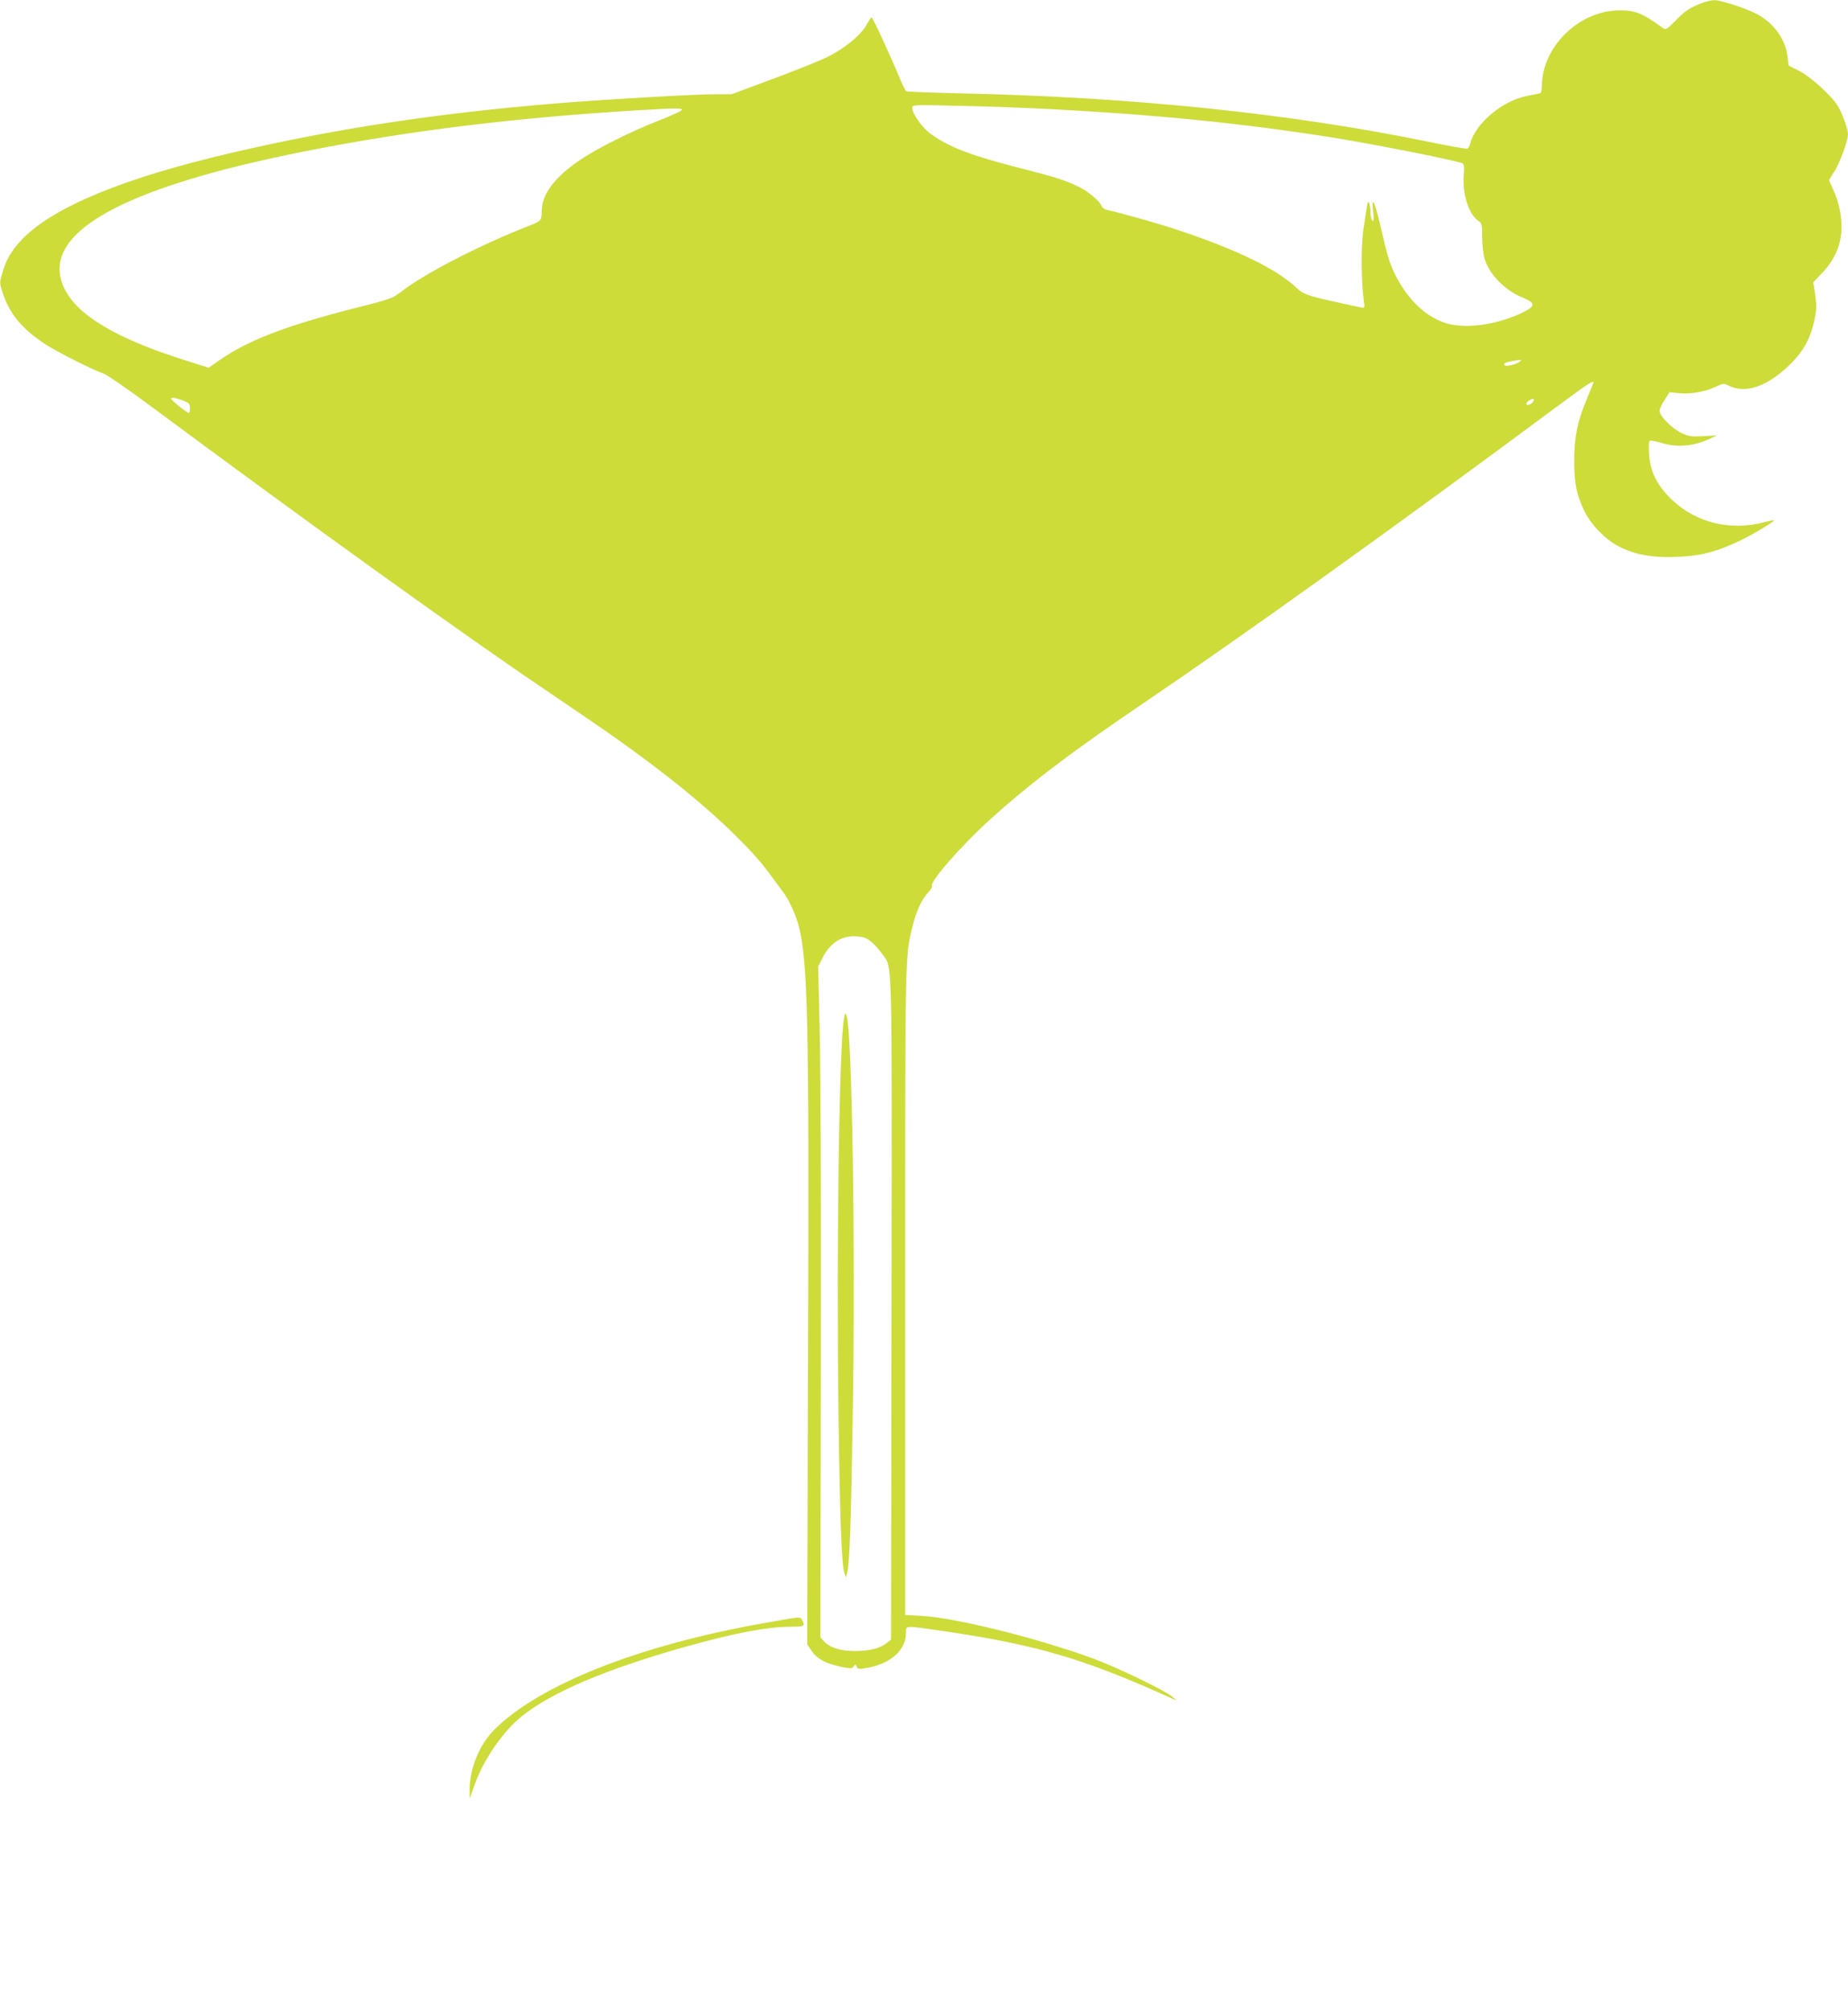 <?xml version="1.0" standalone="no"?>
<!DOCTYPE svg PUBLIC "-//W3C//DTD SVG 20010904//EN"
 "http://www.w3.org/TR/2001/REC-SVG-20010904/DTD/svg10.dtd">
<svg version="1.0" xmlns="http://www.w3.org/2000/svg"
 width="1177pt" height="1280pt" viewBox="0 0 1177 1280"
 preserveAspectRatio="xMidYMid meet">
<g transform="translate(0,1280) scale(0.1,-0.1)"
fill="#cddc39" stroke="none">
<path d="M10840 12781 c-79 -31 -108 -50 -169 -113 -55 -56 -62 -60 -79 -47
-133 96 -177 114 -282 113 -257 -4 -490 -234 -490 -485 0 -23 -5 -41 -12 -43
-7 -2 -42 -9 -78 -16 -158 -29 -333 -175 -366 -304 -3 -15 -12 -30 -19 -33 -7
-2 -123 18 -257 46 -877 180 -1892 284 -2990 307 -174 4 -321 10 -326 13 -6 3
-27 47 -47 96 -57 137 -167 375 -174 375 -3 0 -18 -23 -33 -50 -37 -66 -141
-151 -253 -205 -49 -24 -206 -87 -347 -139 l-258 -96 -97 0 c-135 0 -747 -35
-1038 -60 -756 -63 -1394 -161 -2040 -311 -699 -162 -1148 -348 -1346 -555
-66 -70 -100 -127 -124 -212 -18 -60 -18 -65 0 -120 42 -137 123 -235 273
-334 77 -50 303 -164 375 -189 20 -7 146 -94 280 -193 1042 -773 2012 -1470
2547 -1831 415 -280 565 -387 785 -559 267 -209 511 -442 621 -593 31 -43 70
-95 86 -116 39 -50 81 -139 102 -213 62 -228 70 -588 62 -2828 l-5 -1758 29
-43 c35 -51 88 -79 186 -100 63 -13 70 -13 81 2 11 15 13 15 19 -1 6 -15 14
-17 51 -11 160 24 263 112 263 225 0 50 -13 49 253 10 576 -85 880 -174 1412
-414 l60 -27 -30 26 c-47 40 -356 189 -505 243 -354 130 -871 258 -1090 271
l-105 6 0 2060 c0 2183 -1 2131 47 2325 24 99 58 172 100 217 17 17 27 36 24
41 -16 26 190 260 371 424 256 231 522 433 989 749 626 424 1632 1145 2637
1892 187 139 226 163 214 135 -3 -7 -21 -52 -41 -100 -60 -145 -80 -243 -80
-393 0 -146 15 -216 67 -324 40 -82 131 -176 213 -219 103 -54 216 -75 369
-69 149 5 252 31 395 98 86 40 234 128 228 135 -2 2 -28 -3 -58 -11 -217 -58
-434 -6 -589 140 -96 91 -140 178 -148 292 -3 47 -2 83 4 86 5 3 38 -3 72 -13
99 -31 204 -23 305 23 l51 24 -87 -5 c-80 -4 -93 -2 -142 22 -60 30 -136 107
-136 139 0 11 14 43 32 70 l31 49 59 -6 c71 -8 166 8 234 40 49 23 52 23 84 8
110 -55 253 -4 401 145 78 79 122 162 146 276 13 67 14 91 4 158 l-12 79 56
59 c76 80 117 169 123 268 5 87 -15 184 -53 265 -14 29 -25 56 -25 59 0 3 14
27 32 53 33 49 88 198 88 238 0 32 -35 131 -65 181 -37 64 -176 189 -249 225
l-64 32 -7 56 c-13 115 -90 219 -204 277 -72 36 -226 85 -264 84 -18 0 -52 -9
-77 -18z m-4145 -676 c679 -36 1221 -91 1787 -180 270 -43 817 -152 834 -166
9 -8 11 -29 7 -74 -11 -118 32 -251 92 -291 23 -15 25 -22 25 -103 0 -49 7
-110 15 -138 30 -100 130 -203 242 -248 87 -35 85 -56 -9 -100 -176 -81 -378
-103 -500 -56 -127 49 -234 159 -309 316 -28 58 -50 132 -80 267 -41 182 -67
238 -53 116 5 -45 4 -59 -5 -54 -6 4 -11 26 -12 49 0 23 -4 51 -8 62 -9 23
-11 16 -37 -165 -16 -114 -15 -323 2 -454 7 -48 6 -49 -17 -44 -340 72 -362
79 -409 123 -128 121 -377 243 -752 368 -114 39 -359 108 -460 131 -15 3 -29
15 -33 25 -9 28 -77 86 -134 116 -92 46 -154 66 -371 121 -330 84 -470 138
-587 225 -53 40 -113 126 -113 163 0 19 9 19 303 12 166 -3 428 -13 582 -21z
m-2355 -8 c-8 -8 -71 -36 -139 -63 -176 -68 -390 -175 -501 -249 -165 -110
-250 -221 -250 -331 0 -59 -3 -62 -85 -94 -300 -117 -650 -296 -802 -412 -67
-51 -70 -52 -313 -113 -436 -112 -675 -204 -858 -333 l-63 -44 -117 37 c-463
143 -720 294 -803 470 -163 343 350 636 1526 870 667 133 1356 217 2150 264
233 14 272 13 255 -2z m5336 -1602 c-22 -17 -84 -31 -93 -21 -11 10 6 19 50
27 62 10 64 10 43 -6z m-8498 -251 c26 -11 32 -18 32 -43 0 -17 -3 -31 -7 -31
-12 0 -113 81 -113 91 0 11 37 4 88 -17z m8590 4 c-6 -17 -36 -34 -45 -24 -4
4 1 14 11 22 24 17 39 18 34 2z m-4221 -3444 c21 -17 53 -52 71 -78 67 -100
63 66 60 -2260 l-3 -2108 -29 -23 c-42 -33 -109 -50 -201 -50 -91 0 -159 21
-196 61 l-24 26 3 1711 c2 979 -1 1894 -7 2136 l-10 425 26 52 c48 98 122 146
215 141 46 -3 65 -9 95 -33z"/>
<path d="M5376 6317 c-31 -164 -49 -1439 -36 -2497 9 -685 20 -991 39 -1042
l8 -23 7 21 c17 54 26 304 37 1008 18 1063 -4 2452 -39 2547 -8 21 -10 20 -16
-14z"/>
<path d="M5015 2489 c-27 -5 -102 -18 -165 -29 -783 -140 -1408 -387 -1698
-672 -99 -98 -162 -251 -161 -393 l0 -50 34 94 c58 160 180 336 300 432 189
151 531 297 1025 437 313 89 536 132 688 132 84 0 91 4 72 41 -12 21 -19 21
-95 8z"/>
</g>
</svg>
